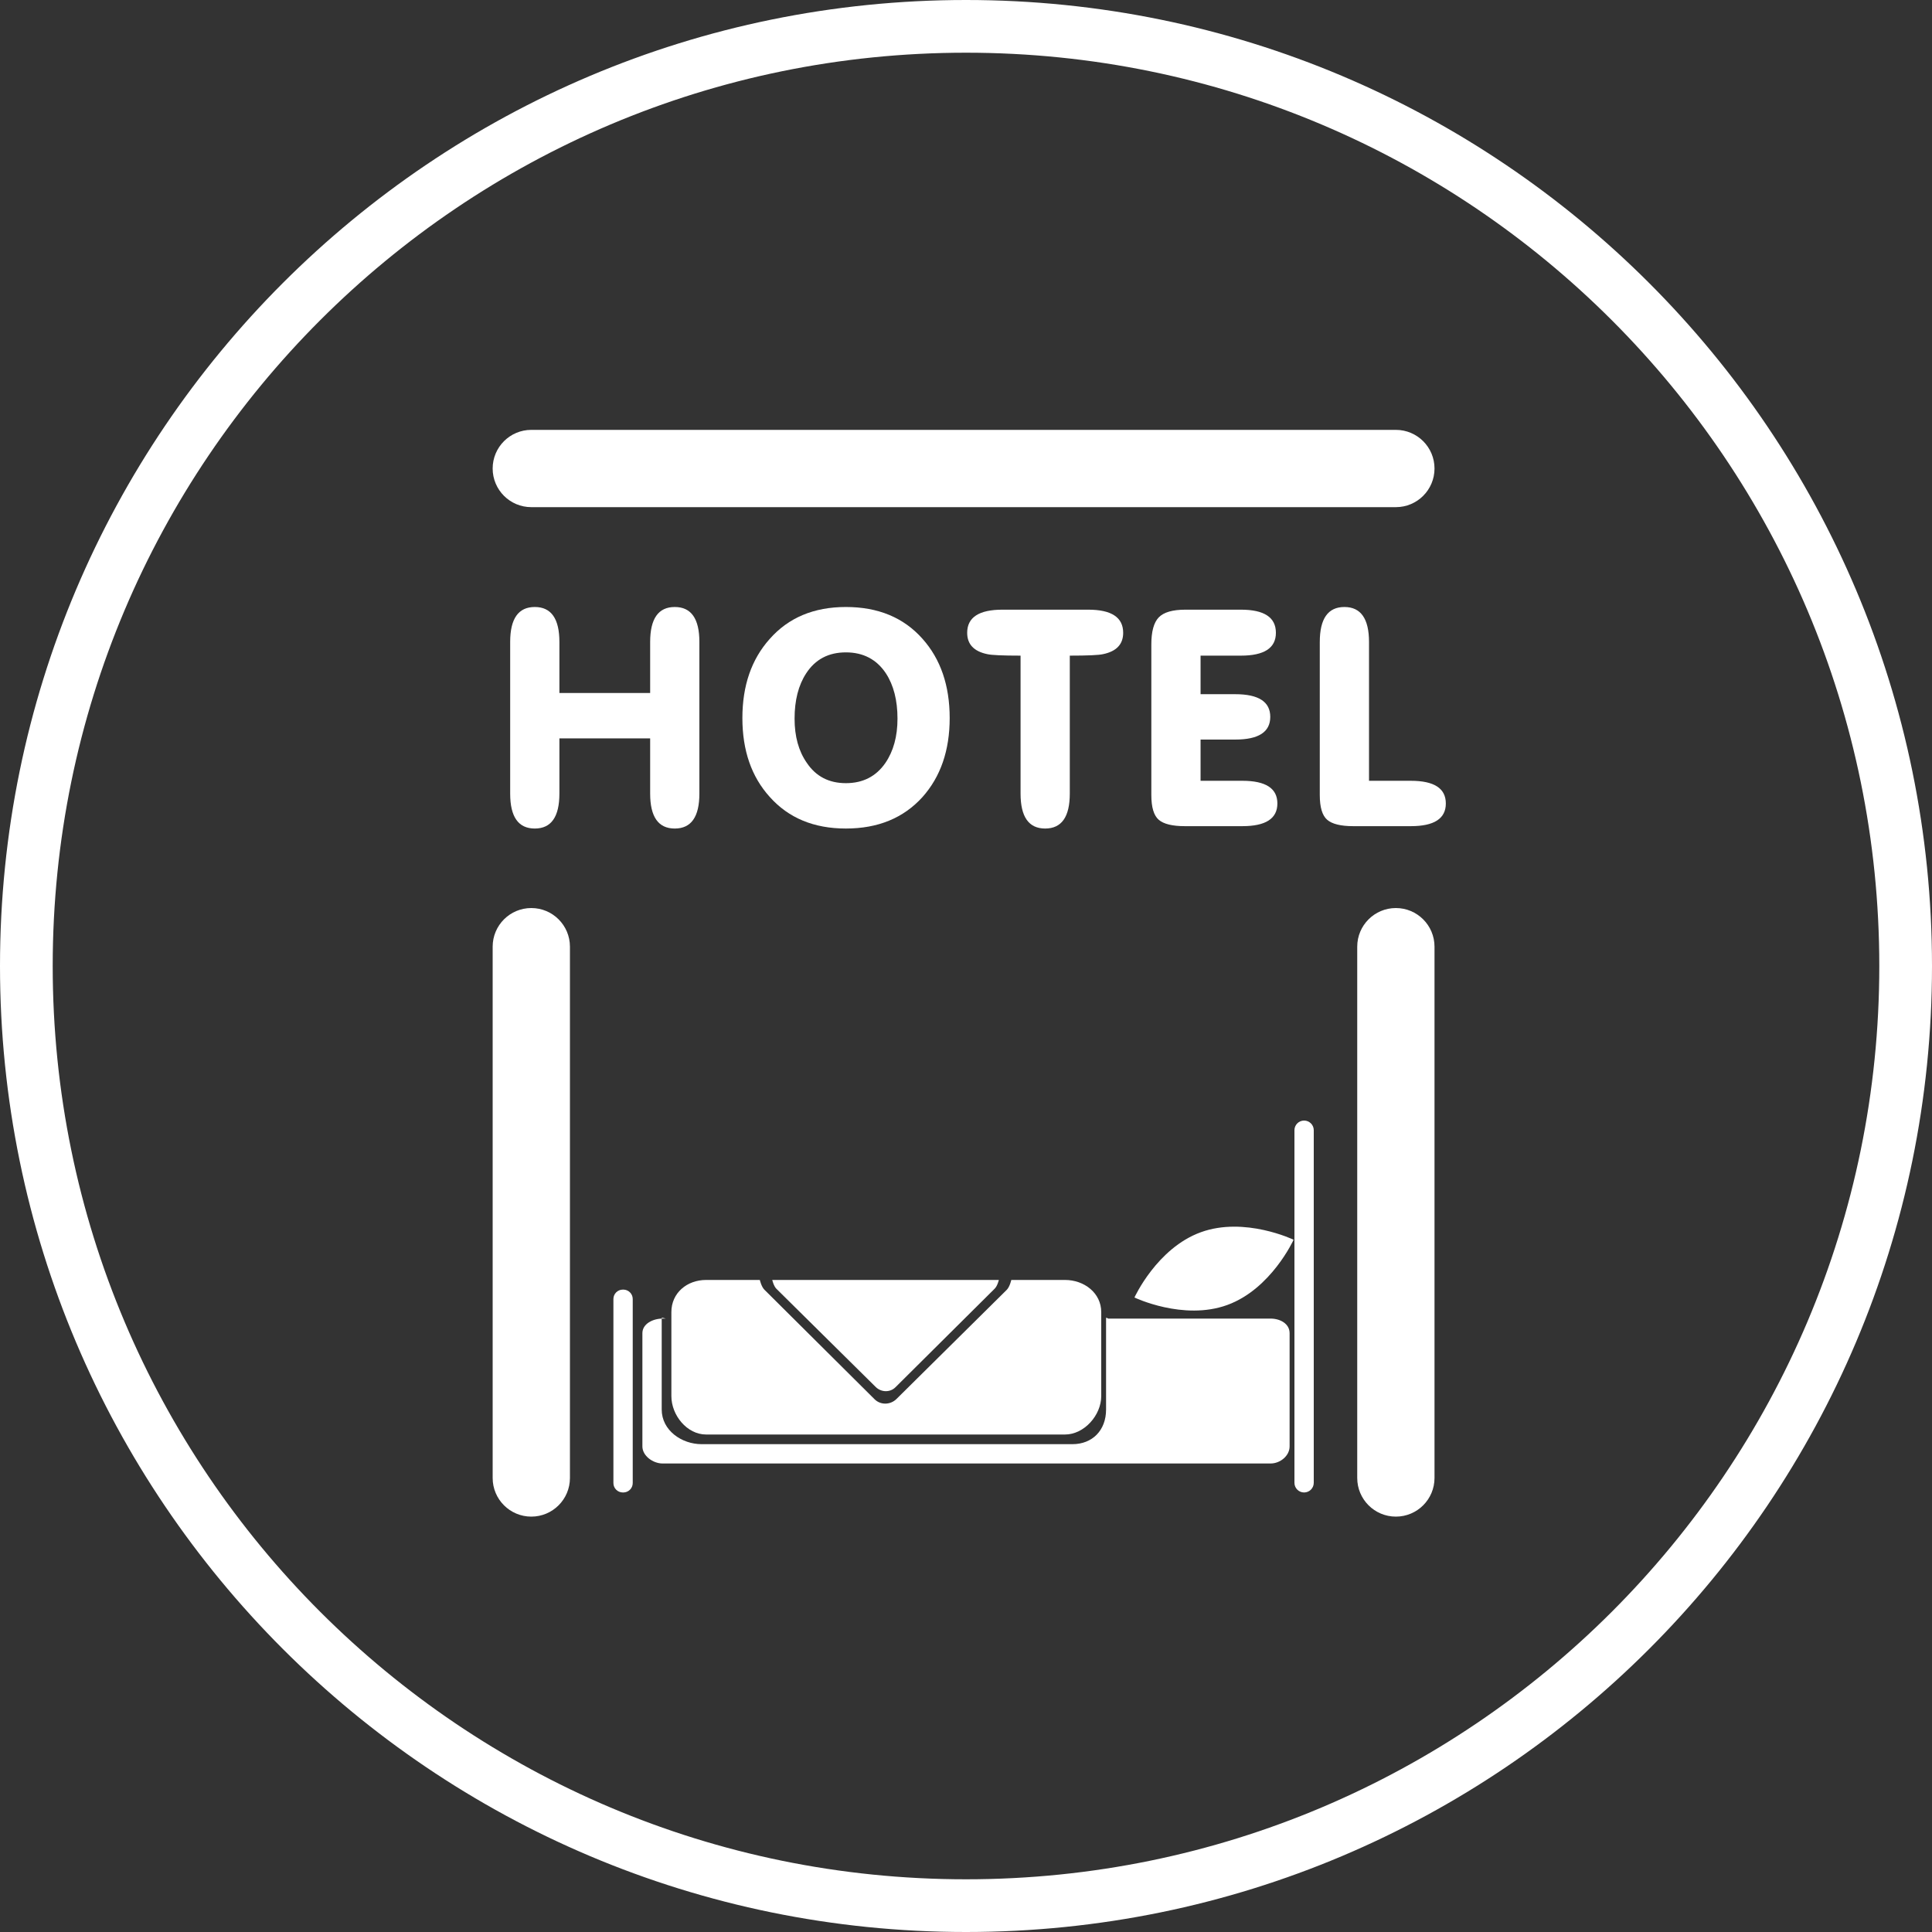 <?xml version="1.0" encoding="utf-8"?>
<!-- Generator: Adobe Illustrator 16.0.0, SVG Export Plug-In . SVG Version: 6.00 Build 0)  -->
<!DOCTYPE svg PUBLIC "-//W3C//DTD SVG 1.1//EN" "http://www.w3.org/Graphics/SVG/1.1/DTD/svg11.dtd">
<svg version="1.1" id="Layer_1" xmlns="http://www.w3.org/2000/svg" xmlns:xlink="http://www.w3.org/1999/xlink" x="0px" y="0px"
	 width="400px" height="400px" viewBox="0 0 400 400" enable-background="new 0 0 400 400" xml:space="preserve">
<rect x="0" y="0" width="400" height="400" fill="#333333" stroke="none"/>
<path fill="#FFFFFF" d="M200,0C89.543,0,0,89.543,0,200c0,110.457,89.543,200,200,200c110.458,0,200-89.542,200-200
	C400,89.543,310.458,0,200,0z M200,389.088C95.569,389.088,10.911,304.431,10.911,200C10.911,95.569,95.569,10.912,200,10.912
	c104.431,0,189.088,84.658,189.088,189.088C389.088,304.431,304.431,389.088,200,389.088z"/>
<g>
	<g>
		<g>
			<path fill="#FFFFFF" d="M115.819,152.873v11.421c0,4.831-1.699,7.245-5.096,7.245c-3.398,0-5.096-2.412-5.096-7.236v-31.395
				c0-4.824,1.698-7.236,5.096-7.236c3.397,0,5.096,2.416,5.096,7.245v10.561h18.789v-10.561c0-4.83,1.698-7.245,5.096-7.245
				c3.397,0,5.096,2.412,5.096,7.236v31.395c0,4.824-1.699,7.236-5.096,7.236c-3.398,0-5.096-2.415-5.096-7.245v-11.421H115.819z"/>
			<path fill="#FFFFFF" d="M153.703,148.667c0-6.704,1.882-12.161,5.649-16.372c3.889-4.415,9.149-6.623,15.78-6.623
				c6.671,0,11.952,2.188,15.841,6.561c3.766,4.211,5.649,9.689,5.649,16.434c0,6.704-1.883,12.162-5.649,16.372
				c-3.93,4.333-9.21,6.5-15.841,6.5c-6.631,0-11.892-2.187-15.78-6.561C155.585,160.809,153.703,155.372,153.703,148.667z
				 M164.509,148.79c0,3.676,0.838,6.719,2.518,9.128c1.882,2.818,4.584,4.227,8.105,4.227c3.52,0,6.242-1.388,8.166-4.166
				c1.678-2.45,2.518-5.513,2.518-9.189c0-3.798-0.798-6.923-2.395-9.373c-1.925-2.899-4.688-4.35-8.289-4.35
				c-3.603,0-6.346,1.451-8.228,4.35C165.308,141.867,164.509,144.992,164.509,148.79z"/>
			<path fill="#FFFFFF" d="M211.296,135.743c-3.684,0-5.977-0.102-6.877-0.307c-2.784-0.573-4.175-2.046-4.175-4.421
				c0-3.193,2.435-4.789,7.307-4.789h17.745c4.829,0,7.245,1.596,7.245,4.789c0,2.375-1.392,3.848-4.175,4.421
				c-0.901,0.205-3.193,0.307-6.877,0.307v28.563c0,4.822-1.699,7.233-5.096,7.233c-3.398,0-5.096-2.411-5.096-7.233V135.743z"/>
			<path fill="#FFFFFF" d="M256.916,126.226c4.83,0,7.245,1.596,7.245,4.789c0,3.152-2.416,4.728-7.245,4.728h-8.351v7.982h7.184
				c4.83,0,7.246,1.566,7.246,4.697s-2.416,4.697-7.246,4.697h-7.184v8.535h8.657c4.83,0,7.246,1.565,7.246,4.697
				s-2.416,4.697-7.246,4.697h-11.912c-2.579,0-4.38-0.439-5.403-1.32c-1.023-0.879-1.535-2.588-1.535-5.127v-31.191
				c0-2.66,0.511-4.522,1.535-5.587c1.023-1.064,2.865-1.596,5.526-1.596H256.916z"/>
			<path fill="#FFFFFF" d="M273.248,132.918c0-4.83,1.698-7.245,5.096-7.245c3.397,0,5.096,2.419,5.096,7.258v28.723h8.657
				c4.83,0,7.246,1.565,7.246,4.697s-2.416,4.697-7.246,4.697h-11.912c-2.579,0-4.38-0.439-5.403-1.32
				c-1.023-0.879-1.535-2.588-1.535-5.127V132.918z"/>
		</g>
	</g>
	<g>
		<path fill="#FFFFFF" d="M131,268.947c0-1.075-0.872-1.947-1.948-1.947h-0.104c-1.076,0-1.948,0.872-1.948,1.947v38.105
			c0,1.075,0.872,1.947,1.948,1.947h0.104c1.076,0,1.948-0.872,1.948-1.947V268.947z"/>
		<path fill="#FFFFFF" d="M272,234c0-1.104-0.896-2-2-2l0,0c-1.104,0-2,0.896-2,2v73c0,1.104,0.896,2,2,2l0,0c1.104,0,2-0.896,2-2
			V234z"/>
		<path fill="#FFFFFF" d="M234.877,268.631c0,0,10.11,4.857,19.208,1.555c9.099-3.301,13.741-13.512,13.741-13.512
			s-10.109-4.856-19.208-1.554C239.52,258.421,234.877,268.631,234.877,268.631z"/>
		<path fill="#FFFFFF" d="M137.173,273h0.654c-0.007,0-0.827-0.267-0.827-0.128v18.958c0,4.32,4.143,7.17,8.257,7.17h76.776
			c4.114,0,6.967-2.85,6.967-7.17v-18.958c0-0.139,0.469,0.128,0.462,0.128h33.609c1.966,0,3.929,1.059,3.929,3.024v23.438
			c0,1.966-1.963,3.537-3.929,3.537H137.173c-1.965,0-4.173-1.571-4.173-3.537v-23.438C133,274.059,135.208,273,137.173,273z"/>
		<path fill="#FFFFFF" d="M146.196,265h11.117c0,0,0.315,1.388,0.945,2.017l22.806,22.675c1.26,1.26,3.302,1.193,4.562-0.067
			l22.807-22.575c0.63-0.63,0.945-2.05,0.945-2.05h11.117c3.97,0,7.505,2.692,7.505,6.663v17.376c0,3.971-3.535,7.961-7.505,7.961
			h-74.298c-3.971,0-7.196-3.99-7.196-7.961v-17.376C139,267.692,142.226,265,146.196,265z"/>
		<path fill="#FFFFFF" d="M206.802,265c0,0-0.284,1.224-0.852,1.791L185.4,287.21c-1.135,1.135-2.975,1.068-4.11-0.067
			l-20.55-20.319c-0.568-0.567-0.852-1.824-0.852-1.824H206.802z"/>
	</g>
	<path fill="#FFFFFF" d="M297,306c0,4.418-3.582,8-8,8l0,0c-4.418,0-8-3.582-8-8V196c0-4.418,3.582-8,8-8l0,0c4.418,0,8,3.582,8,8
		V306z"/>
	<path fill="#FFFFFF" d="M118,306c0,4.418-3.582,8-8,8l0,0c-4.418,0-8-3.582-8-8V196c0-4.418,3.582-8,8-8l0,0c4.418,0,8,3.582,8,8
		V306z"/>
	<path fill="#FFFFFF" d="M297,97c0,4.418-3.582,8-8,8H110c-4.418,0-8-3.582-8-8l0,0c0-4.418,3.582-8,8-8h179
		C293.418,89,297,92.582,297,97L297,97z"/>
</g>
</svg>
